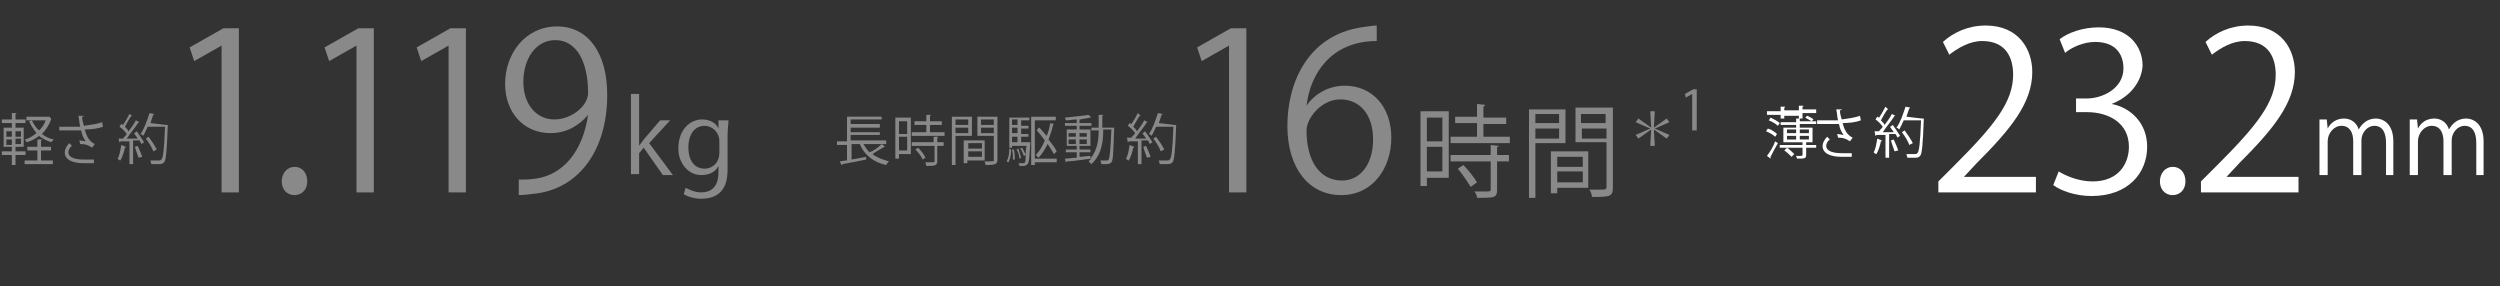<?xml version="1.0" encoding="utf-8"?>
<!-- Generator: Adobe Illustrator 19.2.0, SVG Export Plug-In . SVG Version: 6.00 Build 0)  -->
<svg version="1.1" id="レイヤー_1" xmlns="http://www.w3.org/2000/svg" xmlns:xlink="http://www.w3.org/1999/xlink" x="0px"
	 y="0px" viewBox="0 0 274.2 31.4" style="enable-background:new 0 0 274.2 31.4;" xml:space="preserve">
<rect x="0" y="0" width="274.2" height="31.4" fill="#333333" stroke="none"/>
<style type="text/css">
	.st0{enable-background:new    ;}
	.st1{fill:#FFFFFF;}
	.st2{fill:#898989;}
</style>
<title>rz63</title>
<g class="st0">
	<path class="st1" d="M223.2,21.1h-10.6v-1.2l1.8-1.8c4.3-4.3,6.4-6.9,6.4-9.9c0-1.9-0.8-3.7-3.4-3.7c-1.4,0-2.7,0.8-3.6,1.5
		l-0.7-1.4c1.1-1,2.7-1.8,4.7-1.8c3.6,0,5.1,2.6,5.1,5.1c0,3.4-2.4,6.3-6.1,10l-1.4,1.5v0h7.9V21.1z"/>
</g>
<g class="st0">
	<path class="st1" d="M231.6,11.4c2.1,0.4,3.9,2.1,3.9,4.7c0,2.9-2.1,5.4-6.1,5.4c-1.8,0-3.4-0.6-4.2-1.2l0.6-1.5
		c0.6,0.4,2.1,1.1,3.7,1.1c3,0,4-2.1,4-3.8c0-2.6-2.2-3.8-4.6-3.8h-1.2v-1.5h1.2c1.7,0,4-1.1,4-3.3c0-1.6-0.9-2.9-3.1-2.9
		c-1.3,0-2.6,0.6-3.3,1.2l-0.6-1.5c0.9-0.7,2.5-1.3,4.3-1.3c3.3,0,4.8,2.1,4.8,4.2C234.9,8.9,233.7,10.6,231.6,11.4L231.6,11.4z"/>
</g>
<g class="st0">
	<path class="st1" d="M236.9,19.9c0-0.9,0.6-1.6,1.4-1.6c0.8,0,1.4,0.6,1.4,1.6c0,0.9-0.6,1.5-1.4,1.5
		C237.4,21.4,236.9,20.7,236.9,19.9z"/>
</g>
<g class="st0">
	<path class="st1" d="M252,21.1h-10.6v-1.2l1.8-1.8c4.3-4.3,6.4-6.9,6.4-9.9c0-1.9-0.8-3.7-3.4-3.7c-1.4,0-2.7,0.8-3.6,1.5l-0.7-1.4
		c1.1-1,2.7-1.8,4.7-1.8c3.6,0,5.1,2.6,5.1,5.1c0,3.4-2.4,6.3-6.1,10l-1.4,1.5v0h7.9V21.1z"/>
</g>
<g class="st0">
	<path class="st1" d="M262.6,19.2h-0.9v-3.5c0-1.2-0.4-1.9-1.3-1.9c-0.7,0-1.4,0.7-1.4,1.6v3.8h-0.9v-3.7c0-1-0.4-1.7-1.3-1.7
		c-0.8,0-1.5,0.8-1.5,1.7v3.7h-0.9v-4.5c0-0.6,0-1.1,0-1.6h0.8l0.1,1h0c0.3-0.6,0.9-1.1,1.8-1.1c0.8,0,1.4,0.5,1.6,1.2h0
		c0.4-0.7,1-1.2,1.9-1.2c0.7,0,1.9,0.5,1.9,2.5V19.2z"/>
</g>
<g class="st0">
	<path class="st1" d="M272.5,19.2h-0.9v-3.5c0-1.2-0.4-1.9-1.3-1.9c-0.7,0-1.4,0.7-1.4,1.6v3.8H268v-3.7c0-1-0.4-1.7-1.3-1.7
		c-0.8,0-1.5,0.8-1.5,1.7v3.7h-0.9v-4.5c0-0.6,0-1.1,0-1.6h0.8l0.1,1h0c0.3-0.6,0.9-1.1,1.8-1.1c0.8,0,1.4,0.5,1.6,1.2h0
		c0.4-0.7,1-1.2,1.9-1.2c0.7,0,1.9,0.5,1.9,2.5V19.2z"/>
</g>
<g class="st0">
	<path class="st1" d="M194.7,15c-0.2-0.2-0.7-0.5-1-0.6l0.2-0.3c0.4,0.1,0.8,0.4,1,0.6L194.7,15z M199.2,15.9v0.3h-1.1V17
		c0,0.4-0.2,0.4-1,0.4c0-0.1-0.1-0.2-0.1-0.3c0.2,0,0.3,0,0.4,0c0.2,0,0.3,0,0.3-0.1v-0.8h-2.5v-0.3h2.5v-0.3h-2.1V14h1.4v-0.3h-1.7
		v-0.3h1.7v-0.4l0.3,0v-0.3h-1.6V13h-0.4v-0.4h-1.5v-0.4h1.5v-0.5l0.5,0c0,0,0,0.1-0.1,0.1v0.3h1.6v-0.5l0.5,0c0,0,0,0.1-0.1,0.1
		v0.3h1.5v0.4h-1.5V13h-0.3v0.3h1.3c-0.2-0.1-0.5-0.3-0.7-0.4l0.2-0.2c0.3,0.1,0.6,0.3,0.7,0.4l-0.2,0.2h0.5v0.3h-1.8V14h1.4v1.6
		h-0.6c0,0,0,0-0.1,0v0.3H199.2z M193.8,17.1c0.3-0.4,0.7-1,0.9-1.6l0.3,0.2c-0.3,0.5-0.6,1.1-0.8,1.5c0,0,0,0.1,0,0.1
		c0,0,0,0,0,0.1L193.8,17.1z M194.2,12.9c0.4,0.2,0.8,0.4,1,0.6l-0.2,0.3c-0.2-0.2-0.7-0.5-1-0.6L194.2,12.9z M196,16.2
		c0.3,0.2,0.6,0.5,0.8,0.7l-0.3,0.3c-0.2-0.2-0.5-0.5-0.8-0.7L196,16.2z M196,14.2v0.4h1v-0.4H196z M196,14.9v0.4h1v-0.4H196z
		 M198.4,14.2h-1v0.4h1V14.2z M198.4,15.3v-0.4h-1v0.4H198.4z"/>
</g>
<g class="st0">
	<path class="st1" d="M204.1,13.2c-0.5,0.2-1.3,0.3-2,0.3c0.2,0.8,0.5,1.3,1.1,1.6l-0.3,0.4c-0.3-0.2-0.6-0.4-1.3-0.4l-0.1-0.4
		c0.3,0,0.5,0.1,0.7,0.1c-0.2-0.3-0.4-0.6-0.5-1.2c-0.3,0-0.6,0-1,0c-0.4,0-1,0-1.4,0v-0.4c0.4,0,0.9,0,1.4,0c0.3,0,0.7,0,0.9,0
		c-0.1-0.3-0.1-0.8-0.2-1.2l0.6,0c0,0.1-0.1,0.1-0.2,0.1c0,0.3,0.1,0.7,0.2,1c0.7-0.1,1.5-0.2,2-0.4L204.1,13.2z M203.1,17.2
		c-0.3,0-0.6,0-1.1,0c-1.3,0-2.1-0.4-2.1-1.2c0-0.3,0.2-0.7,0.5-1l0.3,0.3c-0.3,0.2-0.4,0.5-0.4,0.7c0,0.6,0.8,0.8,1.7,0.8
		c0.5,0,0.8,0,1.1,0L203.1,17.2z"/>
</g>
<g class="st0">
	<path class="st1" d="M206.4,15.4c0,0,0,0.1-0.1,0.1c-0.1,0.5-0.3,1.1-0.5,1.4c-0.1,0-0.2-0.1-0.3-0.2c0.2-0.3,0.3-0.9,0.4-1.5
		L206.4,15.4z M207.1,12c0,0-0.1,0.1-0.1,0c-0.2,0.3-0.5,0.8-0.7,1.2c0.2,0.2,0.3,0.3,0.4,0.5c0.3-0.4,0.6-0.8,0.8-1.2l0.4,0.2
		c0,0-0.1,0-0.1,0c-0.3,0.5-0.9,1.2-1.3,1.8c0.4,0,0.8,0,1.2,0c-0.1-0.2-0.3-0.4-0.4-0.6c0.2-0.1,0.2-0.1,0.3-0.2
		c0.3,0.4,0.6,0.9,0.8,1.2l-0.3,0.2c0-0.1-0.1-0.2-0.2-0.4l-0.7,0v2.6h-0.4v-2.5c-0.4,0-0.7,0-1,0c0,0,0,0.1-0.1,0.1l-0.1-0.5h0.5
		c0.1-0.2,0.3-0.3,0.4-0.5c-0.2-0.3-0.5-0.6-0.8-0.8l0.2-0.3c0.1,0,0.1,0.1,0.2,0.1c0.2-0.3,0.5-0.8,0.7-1.2L207.1,12z M207.8,16.6
		c-0.1-0.3-0.3-0.8-0.4-1.2l0.3-0.1c0.2,0.4,0.4,0.9,0.5,1.2L207.8,16.6z M210.8,13l0.2,0c0,0,0,0.1,0,0.1c-0.1,2.8-0.2,3.8-0.4,4
		c-0.2,0.2-0.3,0.2-0.7,0.2c-0.2,0-0.4,0-0.7,0c0-0.1-0.1-0.3-0.1-0.4c0.4,0,0.8,0,0.9,0c0.1,0,0.2,0,0.3-0.1
		c0.2-0.2,0.3-1.1,0.4-3.6h-1.9c-0.2,0.4-0.3,0.7-0.5,1c-0.1-0.1-0.2-0.2-0.3-0.2c0.4-0.5,0.7-1.4,1-2.3l0.5,0.1
		c0,0.1-0.1,0.1-0.1,0.1c-0.1,0.3-0.2,0.6-0.3,0.9L210.8,13L210.8,13z M208.9,14.3c0.3,0.4,0.7,1,0.9,1.4l-0.4,0.2
		c-0.1-0.4-0.5-1-0.8-1.4L208.9,14.3z"/>
</g>
<g class="st0">
	<path class="st2" d="M134.8,21.1V5h0l-3,1.7l-0.5-1.5l3.7-2.1h1.7v18H134.8z"/>
</g>
<g class="st0">
	<path class="st2" d="M143.3,11.6c0.8-1.2,2.3-2.2,4.2-2.2c3,0,5.1,2.3,5.1,5.7c0,3.3-2,6.3-5.5,6.3c-3.5,0-5.9-2.9-5.9-7.6
		c0-4.8,2.3-9.9,8.1-10.8c0.7-0.1,1.3-0.2,1.7-0.2l0,1.7C146,4.5,143.7,8.1,143.3,11.6L143.3,11.6z M150.6,15.3
		c0-2.8-1.5-4.4-3.6-4.4c-2.1,0-3.7,2.1-3.7,3.4c0,3.3,1.4,5.5,3.9,5.5C149.2,19.8,150.6,18,150.6,15.3z"/>
</g>
<g class="st0">
	<path class="st2" d="M158.9,12.2v7.3h-2.4v0.9h-0.7v-8.2H158.9z M158.2,12.9h-1.7v2.6h1.7V12.9z M156.5,18.8h1.7v-2.7h-1.7V18.8z
		 M162.7,15h2.9v0.7h-6.5V15h2.9v-1.5h-2.4v-0.7h2.4v-1.4l0.9,0.1c0,0.1-0.1,0.1-0.2,0.2v1.2h2.5v0.7h-2.5V15z M164.4,16
		c0,0.1-0.1,0.1-0.2,0.1v0.9h1.3v0.7h-1.3v3.1c0,0.5-0.1,0.7-0.4,0.8c-0.3,0.1-0.9,0.1-1.8,0.1c0-0.2-0.1-0.5-0.3-0.7
		c0.4,0,0.8,0,1.1,0c0.6,0,0.7,0,0.7-0.2v-3.1h-4.4v-0.7h4.4v-1.1L164.4,16z M161.3,20.5c-0.3-0.5-0.9-1.4-1.4-2l0.6-0.4
		c0.6,0.6,1.2,1.4,1.5,1.9L161.3,20.5z"/>
</g>
<g class="st0">
	<path class="st2" d="M171.7,15.7h-3.3v6h-0.7v-9.7h4V15.7z M171,12.5h-2.6v1h2.6V12.5z M168.4,15.2h2.6v-1.1h-2.6V15.2z
		 M174.3,20.6h-3.5v0.6h-0.7v-4.6h4.1V20.6z M173.6,17.2h-2.8v1.1h2.8V17.2z M170.8,20h2.8v-1.2h-2.8V20z M176.9,11.9v8.7
		c0,1-0.4,1-2.3,1c0-0.2-0.1-0.6-0.3-0.8c0.4,0,0.7,0,1,0c0.8,0,0.9,0,0.9-0.3v-4.9h-3.4v-3.8H176.9z M176.1,12.5h-2.7v1h2.7V12.5z
		 M173.5,15.2h2.7v-1.1h-2.7V15.2z"/>
</g>
<g class="st0">
	<path class="st2" d="M181,12.2h0.5l-0.1,1.8l0,0l1.4-1l0.3,0.4l-1.6,0.7v0l1.6,0.7l-0.3,0.4l-1.4-1l0,0l0.1,1.8H181l0.1-1.8l0,0
		l-1.4,1l-0.3-0.4l1.6-0.7v0l-1.6-0.7l0.3-0.4l1.4,1l0,0L181,12.2z"/>
</g>
<g class="st0">
	<path class="st2" d="M185.6,14.3v-4h0l-0.7,0.4l-0.1-0.4l0.9-0.5h0.4v4.5H185.6z"/>
</g>
<g class="st0">
	<path class="st2" d="M94.7,15.8c0.2,0.3,0.4,0.7,0.7,0.9c0.5-0.2,1-0.6,1.3-0.9l0.4,0.3c0,0-0.1,0-0.1,0c-0.3,0.2-0.9,0.5-1.3,0.8
		c0.5,0.4,1.1,0.6,1.8,0.8c-0.1,0.1-0.2,0.2-0.3,0.4c-1.4-0.3-2.4-1.1-2.9-2.3h-0.9v1.7c0.5-0.1,1.1-0.2,1.6-0.3l0,0.3
		c-1,0.2-2,0.4-2.6,0.5c0,0,0,0.1-0.1,0.1l-0.2-0.4c0.2,0,0.5-0.1,0.8-0.1v-1.7h-1.1v-0.4h1.1v-2.7h3.8v0.3h-3.4v0.5h3.2V14h-3.2
		v0.5h3.2v0.3h-3.2v0.6h3.9v0.4H94.7z"/>
</g>
<g class="st0">
	<path class="st2" d="M99.9,12.9v4h-1.3v0.5h-0.4v-4.5H99.9z M99.5,13.3h-0.9v1.4h0.9V13.3z M98.6,16.5h0.9v-1.5h-0.9V16.5z
		 M102,14.5h1.6v0.4H100v-0.4h1.6v-0.8h-1.3v-0.4h1.3v-0.7l0.5,0c0,0,0,0.1-0.1,0.1v0.6h1.3v0.4H102V14.5z M102.9,15
		c0,0,0,0.1-0.1,0.1v0.5h0.7V16h-0.7v1.7c0,0.2-0.1,0.4-0.2,0.4c-0.2,0.1-0.5,0.1-1,0.1c0-0.1-0.1-0.3-0.1-0.4c0.2,0,0.4,0,0.6,0
		c0.3,0,0.4,0,0.4-0.1V16H100v-0.4h2.4V15L102.9,15z M101.2,17.5c-0.1-0.3-0.5-0.8-0.8-1.1l0.3-0.2c0.3,0.3,0.7,0.8,0.8,1.1
		L101.2,17.5z"/>
</g>
<g class="st0">
	<path class="st2" d="M106.6,14.9h-1.8v3.2h-0.4v-5.3h2.2V14.9z M106.2,13.1h-1.4v0.6h1.4V13.1z M104.8,14.6h1.4V14h-1.4V14.6z
		 M108,17.6h-1.9v0.3h-0.4v-2.5h2.3V17.6z M107.7,15.7h-1.5v0.6h1.5V15.7z M106.2,17.2h1.5v-0.6h-1.5V17.2z M109.4,12.8v4.7
		c0,0.5-0.2,0.6-1.3,0.6c0-0.1-0.1-0.3-0.1-0.4c0.2,0,0.4,0,0.5,0c0.4,0,0.5,0,0.5-0.1v-2.7h-1.8v-2.1H109.4z M109,13.1h-1.4v0.6
		h1.4V13.1z M107.6,14.6h1.4V14h-1.4V14.6z"/>
</g>
<g class="st0">
	<path class="st2" d="M110.9,16.4c0,0.5-0.1,1.1-0.3,1.4l-0.2-0.1c0.2-0.3,0.3-0.8,0.3-1.4L110.9,16.4z M112.7,15.6L112.7,15.6
		l0.3,0l0,0.1c-0.1,1.5-0.1,2.1-0.3,2.3c-0.1,0.1-0.2,0.2-0.5,0.2c-0.1,0-0.3,0-0.4,0c0-0.1,0-0.2-0.1-0.3c0.2,0,0.4,0,0.5,0
		c0.2,0,0.3,0,0.3-0.9l-0.2,0.1c-0.1-0.2-0.2-0.6-0.4-0.8l0.2-0.1c0.1,0.2,0.3,0.5,0.4,0.8h0c0-0.3,0-0.6,0.1-1H111v0.2h-0.3v-3.3
		h2.2v0.3H112v0.6h0.8v0.3H112v0.6h0.8V15H112v0.6H112.7z M111.6,13.1H111v0.6h0.6V13.1z M111.6,14.6v-0.6H111v0.6H111.6z M111,15
		v0.6h0.6V15H111z M111.1,17.5c0-0.3,0-0.8-0.1-1.1l0.2,0c0.1,0.4,0.1,0.8,0.1,1.1L111.1,17.5z M111.7,16.3c0.1,0.3,0.2,0.7,0.3,1
		l-0.2,0.1c0-0.3-0.1-0.7-0.3-1L111.7,16.3z M115.9,17.4v0.4h-2.4v0.3h-0.4v-5.3h2.7v0.4h-2.3v4.2H115.9z M115.6,13.6
		c0,0-0.1,0.1-0.1,0.1c-0.1,0.5-0.3,1.1-0.5,1.6c0.4,0.5,0.7,0.9,0.9,1.3l-0.3,0.3c-0.2-0.3-0.4-0.7-0.7-1.1c-0.3,0.6-0.6,1.1-1,1.5
		c-0.1-0.1-0.2-0.2-0.3-0.3c0.4-0.4,0.7-0.9,1-1.6c-0.3-0.4-0.6-0.8-0.9-1.1C113.9,14,114,14,114,14c0.3,0.3,0.5,0.6,0.8,0.9
		c0.2-0.4,0.3-0.9,0.4-1.4L115.6,13.6z"/>
</g>
<g class="st0">
	<path class="st2" d="M122,14l0.2,0c0,0,0,0.1,0,0.1c-0.1,2.6-0.1,3.5-0.3,3.7c-0.2,0.2-0.4,0.2-0.6,0.2c-0.1,0-0.3,0-0.5,0
		c0-0.1-0.1-0.3-0.1-0.4c0.3,0,0.6,0,0.7,0c0.1,0,0.1,0,0.2-0.1c0.1-0.2,0.2-1,0.3-3.3h-0.9c0,1.2-0.1,2.7-1.3,3.8
		c-0.1-0.1-0.2-0.2-0.3-0.3c0.1-0.1,0.2-0.2,0.3-0.3c-1,0.1-2,0.3-2.7,0.3c0,0,0,0.1-0.1,0.1l-0.1-0.4c0.4,0,0.8-0.1,1.3-0.1v-0.6
		h-1.2v-0.3h1.2v-0.4h-1.1v-1.8h1.1v-0.4h-1.3v-0.3h1.3v-0.4c-0.4,0-0.8,0.1-1.2,0.1c0-0.1-0.1-0.2-0.1-0.3c0.9-0.1,2-0.2,2.6-0.3
		l0.3,0.3c0,0,0,0-0.1,0c0,0,0,0-0.1,0c-0.3,0.1-0.6,0.1-1,0.2c0,0,0,0-0.1,0v0.4h1.3v0.3h-1.3v0.4h1.2v1.8h-1.2v0.4h1.2v0.3h-1.2
		v0.5c0.4,0,0.8-0.1,1.2-0.1l0,0.3c0.8-1,0.9-2.2,0.9-3.1h-0.8V14h0.8v-1.4l0.5,0c0,0,0,0.1-0.1,0.1V14H122z M117.2,14.6v0.4h0.8
		v-0.4H117.2z M117.2,15.8h0.8v-0.5h-0.8V15.8z M119.2,14.6h-0.8v0.4h0.8V14.6z M119.2,15.8v-0.5h-0.8v0.5H119.2z"/>
</g>
<g class="st0">
	<path class="st2" d="M124.4,16.1c0,0,0,0.1-0.1,0.1c-0.1,0.5-0.3,1.1-0.5,1.4c-0.1,0-0.2-0.1-0.3-0.2c0.2-0.3,0.3-0.9,0.4-1.5
		L124.4,16.1z M125.1,12.7c0,0-0.1,0.1-0.1,0c-0.2,0.3-0.5,0.8-0.7,1.2c0.2,0.2,0.3,0.3,0.4,0.5c0.3-0.4,0.6-0.8,0.8-1.2l0.4,0.2
		c0,0-0.1,0-0.1,0c-0.3,0.5-0.9,1.2-1.3,1.8c0.4,0,0.8,0,1.2,0c-0.1-0.2-0.3-0.4-0.4-0.6c0.2-0.1,0.2-0.1,0.3-0.2
		c0.3,0.4,0.6,0.9,0.8,1.2l-0.3,0.2c0-0.1-0.1-0.2-0.2-0.4l-0.7,0v2.6h-0.4v-2.5c-0.4,0-0.7,0-1,0c0,0,0,0.1-0.1,0.1l-0.1-0.5h0.5
		c0.1-0.2,0.3-0.3,0.4-0.5c-0.2-0.3-0.5-0.6-0.8-0.8l0.2-0.3c0.1,0,0.1,0.1,0.2,0.1c0.2-0.3,0.5-0.8,0.7-1.2L125.1,12.7z
		 M125.8,17.3c-0.1-0.3-0.3-0.8-0.4-1.2l0.3-0.1c0.2,0.4,0.4,0.9,0.5,1.2L125.8,17.3z M128.8,13.7l0.2,0c0,0,0,0.1,0,0.1
		c-0.1,2.8-0.2,3.8-0.4,4c-0.2,0.2-0.3,0.2-0.7,0.2c-0.2,0-0.4,0-0.7,0c0-0.1-0.1-0.3-0.1-0.4c0.4,0,0.8,0,0.9,0
		c0.1,0,0.2,0,0.3-0.1c0.2-0.2,0.3-1.1,0.4-3.6h-1.9c-0.2,0.4-0.3,0.7-0.5,1c-0.1-0.1-0.2-0.2-0.3-0.2c0.4-0.5,0.7-1.4,1-2.3
		l0.5,0.1c0,0.1-0.1,0.1-0.1,0.1c-0.1,0.3-0.2,0.6-0.3,0.9L128.8,13.7L128.8,13.7z M126.8,15c0.3,0.4,0.7,1,0.9,1.4l-0.4,0.2
		c-0.1-0.4-0.5-1-0.8-1.4L126.8,15z"/>
</g>
<g class="st0">
	<path class="st2" d="M24.3,21.1V5h0l-3,1.7l-0.5-1.5l3.7-2.1h1.7v18H24.3z"/>
</g>
<g class="st0">
	<path class="st2" d="M30.9,19.9c0-0.9,0.6-1.6,1.4-1.6c0.8,0,1.4,0.6,1.4,1.6c0,0.9-0.6,1.5-1.4,1.5C31.4,21.4,30.9,20.7,30.9,19.9
		z"/>
</g>
<g class="st0">
	<path class="st2" d="M39.1,21.1V5h0l-3,1.7l-0.5-1.5l3.7-2.1H41v18H39.1z"/>
</g>
<g class="st0">
	<path class="st2" d="M49.2,21.1V5h0l-3,1.7l-0.5-1.5l3.7-2.1h1.7v18H49.2z"/>
</g>
<g class="st0">
	<path class="st2" d="M64.5,12.6c-1,1.2-2.4,2-4.1,2c-3.1,0-5-2.4-5-5.4c0-3.3,2.2-6.3,5.7-6.3c3.4,0,5.5,2.9,5.5,7.5
		c0,6-3,10.1-7.6,10.8c-0.8,0.1-1.6,0.2-2.1,0.2v-1.7c0.5,0,1.1,0,1.8-0.1C61.7,19.2,63.9,16.7,64.5,12.6L64.5,12.6z M57.4,9
		c0,2.4,1.4,4.1,3.4,4.1c1.9,0,3.7-1.5,3.7-2.9c0-3.5-1.3-5.8-3.6-5.8C58.8,4.4,57.4,6.4,57.4,9z"/>
</g>
<g class="st0">
	<path class="st2" d="M73.8,19.2h-1.1l-2.1-3l-0.5,0.6v2.3h-0.9v-8.8h0.9V16h0c0.1-0.2,0.4-0.5,0.5-0.7l1.8-2.1h1.1l-2.3,2.5
		L73.8,19.2z"/>
</g>
<g class="st0">
	<path class="st2" d="M79.9,13.2c0,0.4-0.1,0.9-0.1,1.7v3.5c0,1,0,3.4-2.9,3.4c-0.7,0-1.4-0.2-1.9-0.5l0.2-0.7
		c0.4,0.2,1,0.5,1.7,0.5c1.1,0,1.9-0.6,1.9-2.2v-0.7h0c-0.3,0.6-0.9,1-1.9,1c-1.4,0-2.5-1.3-2.5-2.9c0-2.1,1.3-3.2,2.6-3.2
		c1,0,1.6,0.5,1.8,1h0l0-0.9H79.9z M78.9,15.5c0-1-0.8-1.7-1.6-1.7c-1.1,0-1.8,0.9-1.8,2.4c0,1.3,0.6,2.3,1.8,2.3
		c0.7,0,1.6-0.5,1.6-1.8V15.5z"/>
</g>
<g class="st0">
	<path class="st2" d="M2.8,17H1.7v1.1H1.3V17H0.2v-0.4h1.1v-0.5H0.4v-2.1h0.9v-0.5H0.2v-0.4h1.1v-0.7l0.5,0c0,0,0,0.1-0.1,0.1v0.6
		h1.1v0.4H1.7v0.5h0.9v2.1H1.7v0.5h1.1V17z M0.7,14.4V15h0.6v-0.6H0.7z M0.7,15.3v0.6h0.6v-0.6H0.7z M2.3,15v-0.6H1.7V15H2.3z
		 M2.3,15.8v-0.6H1.7v0.6H2.3z M3.5,13.2c0.2,0.4,0.4,0.8,0.8,1.1C4.6,14,4.9,13.6,5,13.2H2.9v-0.4h2.4l0.1,0L5.6,13c0,0,0,0,0,0.1
		c-0.2,0.6-0.6,1.2-1,1.6c0.4,0.3,0.8,0.5,1.3,0.6c-0.1,0.1-0.2,0.2-0.3,0.3c-0.5-0.2-1-0.4-1.3-0.7c-0.4,0.3-0.9,0.6-1.4,0.7
		c0-0.1-0.1-0.2-0.2-0.3c0.5-0.1,0.9-0.4,1.3-0.7c-0.3-0.4-0.6-0.8-0.8-1.3L3.5,13.2z M4.5,16.5v1.1h1.3V18H2.7v-0.4h1.4v-1.1H3
		v-0.4h1.1v-0.8l0.5,0c0,0,0,0.1-0.1,0.1v0.7h1.1v0.4H4.5z"/>
</g>
<g class="st0">
	<path class="st2" d="M11.3,13.9c-0.5,0.2-1.3,0.3-2,0.3c0.2,0.8,0.5,1.3,1.1,1.6l-0.3,0.4c-0.3-0.2-0.6-0.4-1.3-0.4l-0.1-0.4
		c0.3,0,0.5,0.1,0.7,0.1c-0.2-0.3-0.4-0.6-0.5-1.2c-0.3,0-0.6,0-1,0c-0.4,0-1,0-1.4,0v-0.4c0.4,0,0.9,0,1.4,0c0.3,0,0.7,0,0.9,0
		c-0.1-0.3-0.1-0.8-0.2-1.2l0.6,0c0,0.1-0.1,0.1-0.2,0.1c0,0.3,0.1,0.7,0.2,1c0.7-0.1,1.5-0.2,2-0.4L11.3,13.9z M10.3,17.9
		c-0.3,0-0.6,0-1.1,0c-1.3,0-2.1-0.4-2.1-1.2c0-0.3,0.2-0.7,0.5-1L7.9,16c-0.3,0.2-0.4,0.5-0.4,0.7c0,0.6,0.8,0.8,1.7,0.8
		c0.5,0,0.8,0,1.1,0L10.3,17.9z"/>
</g>
<g class="st0">
	<path class="st2" d="M13.8,16.1c0,0,0,0.1-0.1,0.1c-0.1,0.5-0.3,1.1-0.5,1.4c-0.1,0-0.2-0.1-0.3-0.2c0.2-0.3,0.3-0.9,0.4-1.5
		L13.8,16.1z M14.5,12.7c0,0-0.1,0.1-0.1,0c-0.2,0.3-0.5,0.8-0.7,1.2c0.2,0.2,0.3,0.3,0.4,0.5c0.3-0.4,0.6-0.8,0.8-1.2l0.4,0.2
		c0,0-0.1,0-0.1,0c-0.3,0.5-0.9,1.2-1.3,1.8c0.4,0,0.8,0,1.2,0c-0.1-0.2-0.3-0.4-0.4-0.6c0.2-0.1,0.2-0.1,0.3-0.2
		c0.3,0.4,0.6,0.9,0.8,1.2l-0.3,0.2c0-0.1-0.1-0.2-0.2-0.4l-0.7,0v2.6h-0.4v-2.5c-0.4,0-0.7,0-1,0c0,0,0,0.1-0.1,0.1L13,15.2h0.5
		c0.1-0.2,0.3-0.3,0.4-0.5c-0.2-0.3-0.5-0.6-0.8-0.8l0.2-0.3c0.1,0,0.1,0.1,0.2,0.1c0.2-0.3,0.5-0.8,0.7-1.2L14.5,12.7z M15.2,17.3
		c-0.1-0.3-0.3-0.8-0.4-1.2l0.3-0.1c0.2,0.4,0.4,0.9,0.5,1.2L15.2,17.3z M18.2,13.7l0.2,0c0,0,0,0.1,0,0.1c-0.1,2.8-0.2,3.8-0.4,4
		c-0.2,0.2-0.3,0.2-0.7,0.2c-0.2,0-0.4,0-0.7,0c0-0.1-0.1-0.3-0.1-0.4c0.4,0,0.8,0,0.9,0c0.1,0,0.2,0,0.3-0.1
		c0.2-0.2,0.3-1.1,0.4-3.6h-1.9c-0.2,0.4-0.3,0.7-0.5,1c-0.1-0.1-0.2-0.2-0.3-0.2c0.4-0.5,0.7-1.4,1-2.3l0.5,0.1
		c0,0.1-0.1,0.1-0.1,0.1c-0.1,0.3-0.2,0.6-0.3,0.9L18.2,13.7L18.2,13.7z M16.3,15c0.3,0.4,0.7,1,0.9,1.4l-0.4,0.2
		c-0.1-0.4-0.5-1-0.8-1.4L16.3,15z"/>
</g>
</svg>
